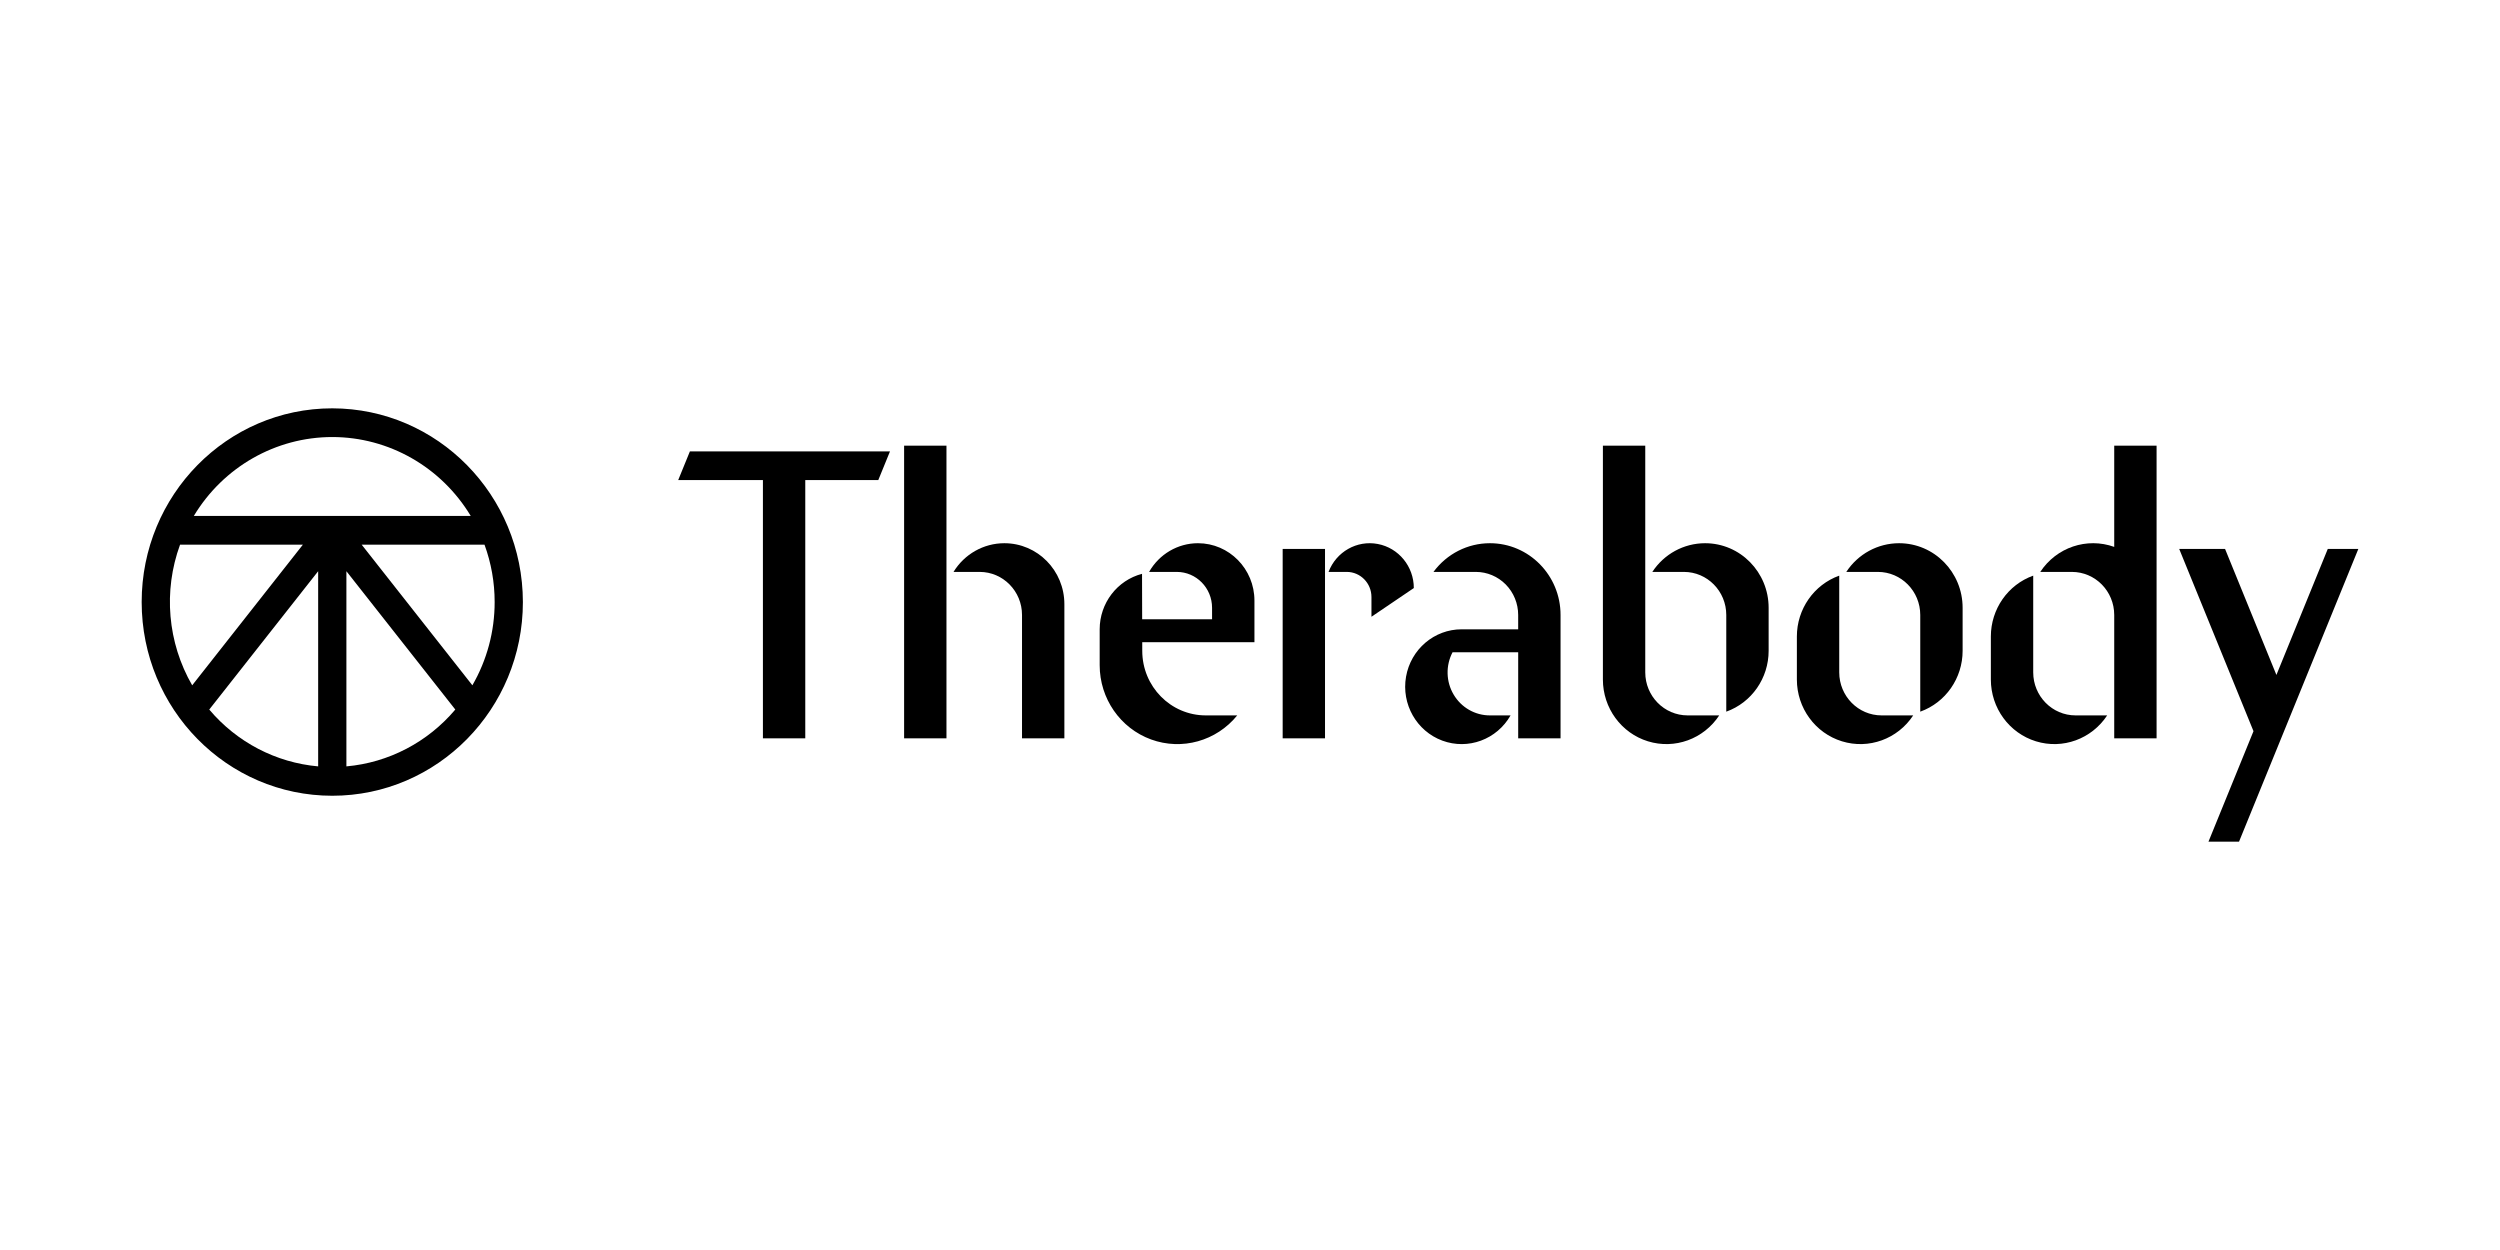 <?xml version="1.0" encoding="UTF-8"?> <svg xmlns="http://www.w3.org/2000/svg" width="300" height="150" viewBox="0 0 300 150"><g fill="none" fill-rule="evenodd" transform="translate(3 44)"><polygon points="0 0 299 0 299 62 0 62"></polygon><g fill="#000" fill-rule="nonzero" transform="translate(14 5)"><path d="M22.873,0 C10.241,0 0,10.408 0,23.245 C0,36.082 10.241,46.49 22.873,46.49 C35.505,46.49 45.747,36.082 45.747,23.245 C45.731,10.413 35.5,0.015 22.873,0 Z M42.358,23.245 C42.362,26.758 41.437,30.209 39.685,33.236 L26.399,16.358 L41.14,16.358 C41.947,18.562 42.36,20.894 42.358,23.245 Z M22.873,3.444 C29.656,3.448 35.948,7.035 39.489,12.914 L6.258,12.914 C9.797,7.035 16.09,3.448 22.873,3.444 Z M4.607,16.358 L19.347,16.358 L6.062,33.238 C3.106,28.118 2.572,21.921 4.607,16.358 Z M8.11,36.147 L21.179,19.545 L21.179,42.966 C16.115,42.516 11.422,40.069 8.11,36.147 Z M24.568,42.966 L24.568,19.545 L37.636,36.146 C34.325,40.068 29.635,42.516 24.568,42.966 L24.568,42.966 Z"></path><g transform="translate(64.384 4.477)"><path d="M39.139,11.709 C36.657,11.709 34.351,13.01 33.039,15.152 L36.176,15.152 C38.981,15.152 41.258,17.465 41.258,20.318 L41.258,35.126 L46.341,35.126 L46.341,19.026 C46.341,14.986 43.117,11.709 39.141,11.709 L39.139,11.709 Z M27.109,0 L32.192,0 L32.192,35.126 L27.109,35.126 L27.109,0 Z M0,4.132 L10.166,4.132 L10.166,35.126 L15.249,35.126 L15.249,4.132 L24.01,4.132 L25.415,0.689 L1.404,0.689 L0,4.132 Z M162.602,27.205 L162.602,15.6 C159.556,16.692 157.519,19.618 157.519,22.901 L157.519,28.066 C157.519,31.479 159.714,34.489 162.927,35.48 C166.139,36.471 169.61,35.208 171.476,32.371 L167.685,32.371 C164.878,32.371 162.602,30.058 162.602,27.205 L162.602,27.205 Z"></path><path d="M172.323,12.151 C169.038,10.97 165.384,12.208 163.449,15.152 L167.24,15.152 C170.049,15.152 172.323,17.465 172.323,20.318 L172.323,35.126 L177.406,35.126 L177.406,0 L172.323,0 L172.323,12.151 Z M72.536,12.397 L77.618,12.397 L77.618,35.126 L72.536,35.126 L72.536,12.397 Z M116.047,27.205 L116.047,0 L110.964,0 L110.964,28.066 C110.963,31.479 113.16,34.491 116.371,35.48 C119.585,36.471 123.058,35.208 124.922,32.371 L121.13,32.371 C118.322,32.371 116.047,30.058 116.047,27.205 Z"></path><path d="M123.228,11.709 C120.682,11.709 118.307,13 116.895,15.152 L120.686,15.152 C123.493,15.152 125.769,17.465 125.769,20.318 L125.769,31.923 C128.815,30.831 130.852,27.906 130.852,24.623 L130.852,19.457 C130.852,15.177 127.439,11.709 123.228,11.709 L123.228,11.709 Z M97.41,11.709 C94.742,11.707 92.231,12.983 90.633,15.152 L95.716,15.152 C97.064,15.152 98.355,15.696 99.309,16.664 C100.262,17.634 100.797,18.948 100.797,20.318 L100.797,22.04 L94.019,22.04 C90.731,22.036 87.914,24.435 87.34,27.728 C86.768,31.018 88.603,34.253 91.694,35.399 C94.786,36.543 98.238,35.265 99.884,32.371 L97.41,32.371 C95.627,32.375 93.972,31.428 93.054,29.874 C92.133,28.325 92.084,26.394 92.922,24.795 L100.799,24.795 L100.799,35.126 L105.882,35.126 L105.882,20.318 C105.882,15.564 102.088,11.709 97.41,11.709 Z M146.506,11.709 C143.96,11.709 141.583,13 140.171,15.152 L143.964,15.152 C146.771,15.152 149.047,17.465 149.047,20.318 L149.047,31.923 C152.093,30.831 154.13,27.906 154.13,24.623 L154.13,19.457 C154.13,15.177 150.717,11.709 146.506,11.709 L146.506,11.709 Z M139.324,27.205 L139.324,15.6 C136.279,16.692 134.241,19.618 134.241,22.901 L134.241,28.066 C134.241,31.479 136.436,34.489 139.649,35.48 C142.863,36.471 146.334,35.208 148.2,32.371 L144.407,32.371 C141.601,32.371 139.324,30.058 139.324,27.205 L139.324,27.205 Z M62.37,11.709 C59.951,11.709 57.716,13.023 56.507,15.152 L59.828,15.152 C62.168,15.152 64.064,17.079 64.064,19.457 L64.064,20.834 L55.675,20.834 L55.66,15.382 C52.671,16.164 50.579,18.902 50.577,22.04 L50.577,26.344 C50.577,30.341 53.043,33.907 56.745,35.258 C60.446,36.609 64.582,35.453 67.084,32.371 L63.311,32.371 C59.1,32.371 55.687,28.902 55.687,24.623 L55.685,23.589 L69.149,23.589 L69.149,18.596 C69.149,14.793 66.114,11.709 62.372,11.709 L62.37,11.709 Z M88.274,17.09 C88.274,14.498 86.457,12.275 83.95,11.8 C81.444,11.324 78.961,12.734 78.042,15.152 L80.226,15.152 C81.864,15.152 83.191,16.501 83.191,18.166 L83.191,20.534 L88.274,17.09 L88.274,17.09 Z M197.949,12.397 L191.785,27.517 L185.624,12.397 L180.121,12.397 L189.035,34.265 L183.632,47.523 L187.299,47.523 L201.616,12.397 L197.949,12.397 Z"></path></g></g></g></svg> 